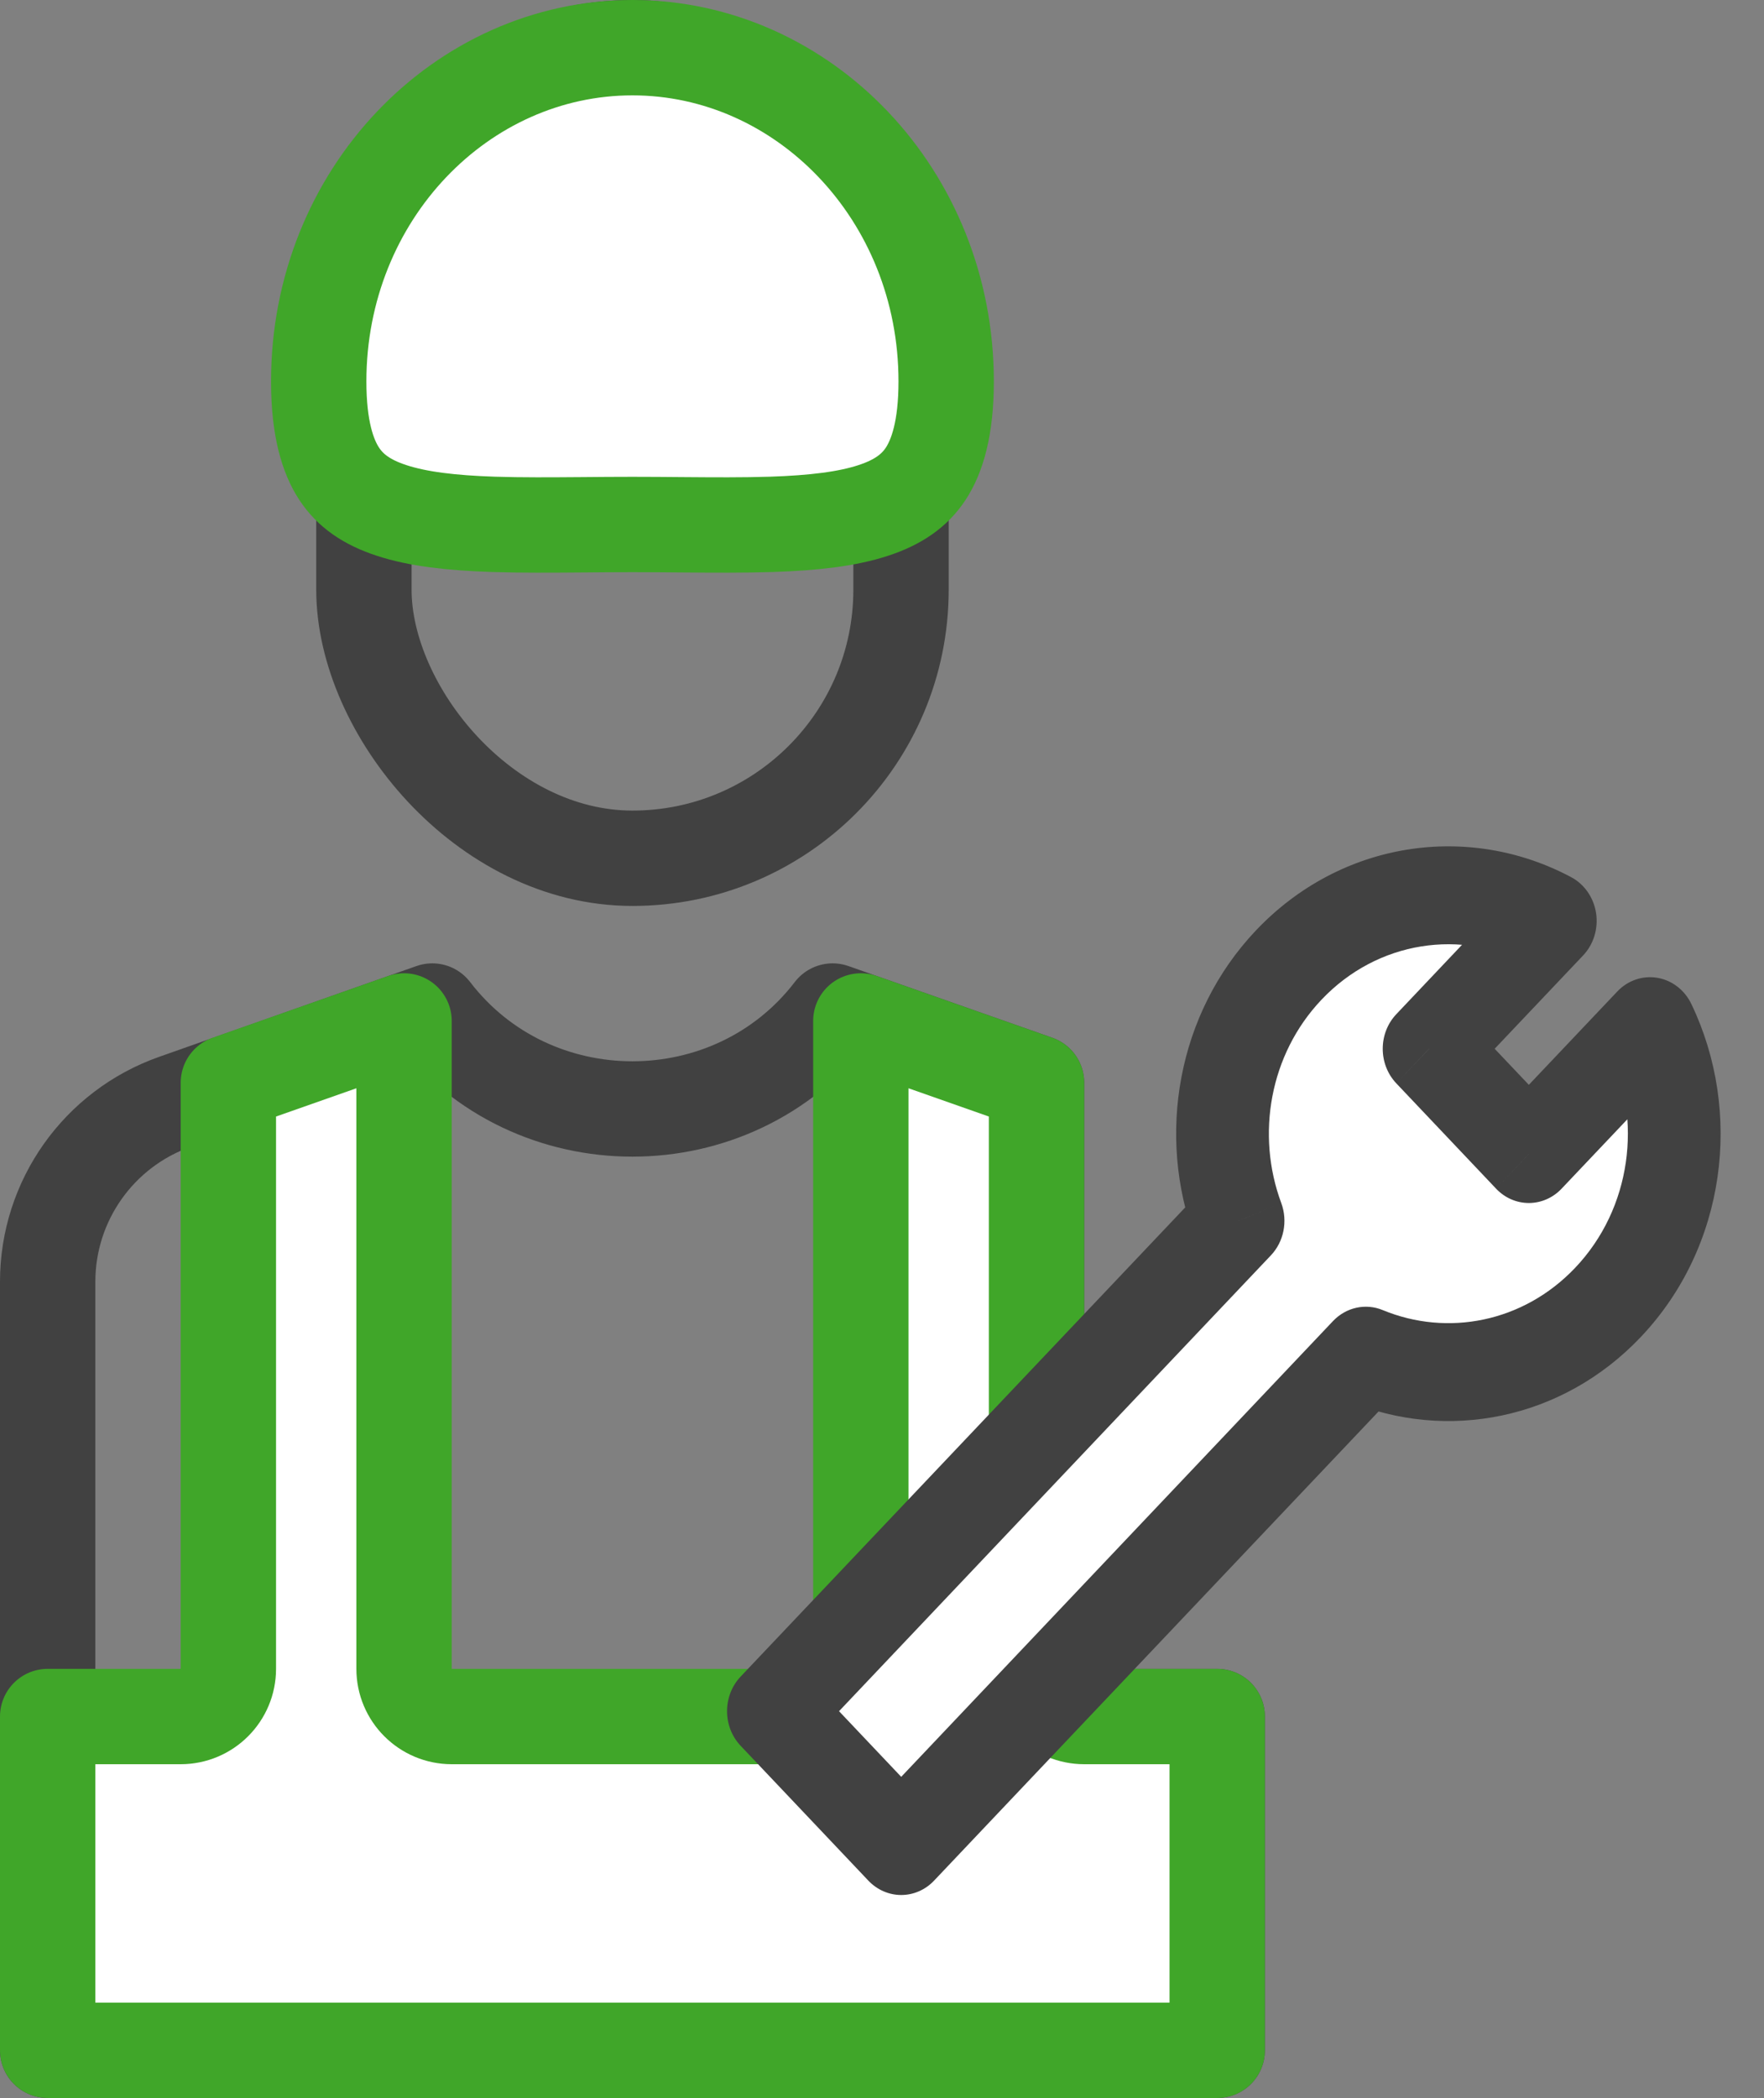 <?xml version="1.0" encoding="UTF-8"?> <svg xmlns="http://www.w3.org/2000/svg" width="37" height="44" viewBox="0 0 37 44" fill="none"><rect x="0" y="0" width="37" height="44" fill="#808080" stroke="none"/><rect x="7.633" y="1" width="11.266" height="17" rx="5.633" stroke="#414141" stroke-width="2"></rect><path d="M21.741 35C21.741 35.552 22.189 36 22.741 36H25.531V43H1V26.88C1 25.184 2.07 23.672 3.67 23.108L9.067 21.204C11.165 23.943 15.366 23.942 17.464 21.204L21.741 22.708V35Z" stroke="#414141" stroke-width="2" stroke-linejoin="round"></path><path d="M8.475 35C8.475 35.552 8.923 36 9.475 36H17.056C17.608 36 18.056 35.552 18.056 35V21.412L21.741 22.708V35C21.741 35.552 22.189 36 22.741 36H25.531V43H1V36H3.79C4.342 36 4.79 35.552 4.79 35V22.708L8.475 21.412V35Z" fill="white" stroke="#40A629" stroke-width="2" stroke-linecap="round" stroke-linejoin="round"></path><path fill-rule="evenodd" clip-rule="evenodd" d="M27.03 20.241C28.515 18.674 30.74 18.365 32.517 19.313L29.975 21.995L32.068 24.203L34.609 21.521C35.508 23.396 35.215 25.745 33.73 27.312C32.356 28.762 30.349 29.135 28.648 28.432L18.903 38.717L16.223 35.888L25.968 25.604C25.302 23.809 25.656 21.691 27.03 20.241Z" fill="white"></path><path d="M32.517 19.313L33.205 20.039C33.426 19.806 33.527 19.476 33.478 19.151C33.428 18.826 33.234 18.545 32.956 18.397L32.517 19.313ZM29.975 21.995L29.288 21.27C28.908 21.671 28.908 22.32 29.288 22.721L29.975 21.995ZM32.068 24.203L31.38 24.929C31.562 25.122 31.809 25.23 32.068 25.23C32.325 25.23 32.573 25.122 32.755 24.929L32.068 24.203ZM34.609 21.521L35.477 21.058C35.337 20.764 35.071 20.559 34.763 20.507C34.455 20.455 34.142 20.562 33.922 20.795L34.609 21.521ZM28.648 28.432L29.003 27.476C28.643 27.327 28.234 27.418 27.96 27.706L28.648 28.432ZM18.903 38.717L18.215 39.443C18.398 39.635 18.645 39.743 18.903 39.743C19.161 39.743 19.409 39.635 19.591 39.443L18.903 38.717ZM16.223 35.888L15.535 35.162C15.155 35.563 15.155 36.213 15.535 36.614L16.223 35.888ZM25.968 25.604L26.656 26.329C26.93 26.041 27.015 25.609 26.874 25.229L25.968 25.604ZM32.956 18.397C30.815 17.254 28.133 17.625 26.342 19.515L27.718 20.967C28.897 19.723 30.665 19.475 32.078 20.229L32.956 18.397ZM30.663 22.721L33.205 20.039L31.829 18.587L29.288 21.27L30.663 22.721ZM32.755 23.477L30.663 21.27L29.288 22.721L31.38 24.929L32.755 23.477ZM33.922 20.795L31.38 23.477L32.755 24.929L35.297 22.247L33.922 20.795ZM34.418 28.038C36.209 26.148 36.56 23.317 35.477 21.058L33.741 21.984C34.456 23.476 34.221 25.342 33.042 26.586L34.418 28.038ZM28.293 29.388C30.34 30.235 32.761 29.787 34.418 28.038L33.042 26.586C31.951 27.737 30.357 28.036 29.003 27.476L28.293 29.388ZM27.96 27.706L18.215 37.991L19.591 39.443L29.336 29.158L27.96 27.706ZM19.591 37.991L16.911 35.162L15.535 36.614L18.215 39.443L19.591 37.991ZM16.911 36.614L26.656 26.329L25.281 24.878L15.535 35.162L16.911 36.614ZM26.342 19.515C24.685 21.264 24.261 23.818 25.063 25.978L26.874 25.229C26.344 23.801 26.627 22.118 27.718 20.967L26.342 19.515Z" fill="#414141"></path><path d="M19.846 8C19.846 8.985 19.655 9.574 19.415 9.939C19.185 10.287 18.842 10.534 18.315 10.706C17.766 10.886 17.062 10.968 16.183 10.997C15.591 11.016 14.972 11.011 14.303 11.006C13.97 11.003 13.626 11 13.265 11C12.905 11 12.56 11.003 12.228 11.006C11.559 11.011 10.94 11.016 10.348 10.997C9.468 10.968 8.765 10.886 8.216 10.706C7.688 10.534 7.346 10.287 7.116 9.939C6.875 9.574 6.685 8.985 6.685 8C6.685 4.083 9.681 1 13.265 1C16.849 1 19.846 4.083 19.846 8Z" fill="white" stroke="#40A629" stroke-width="2"></path></svg> 